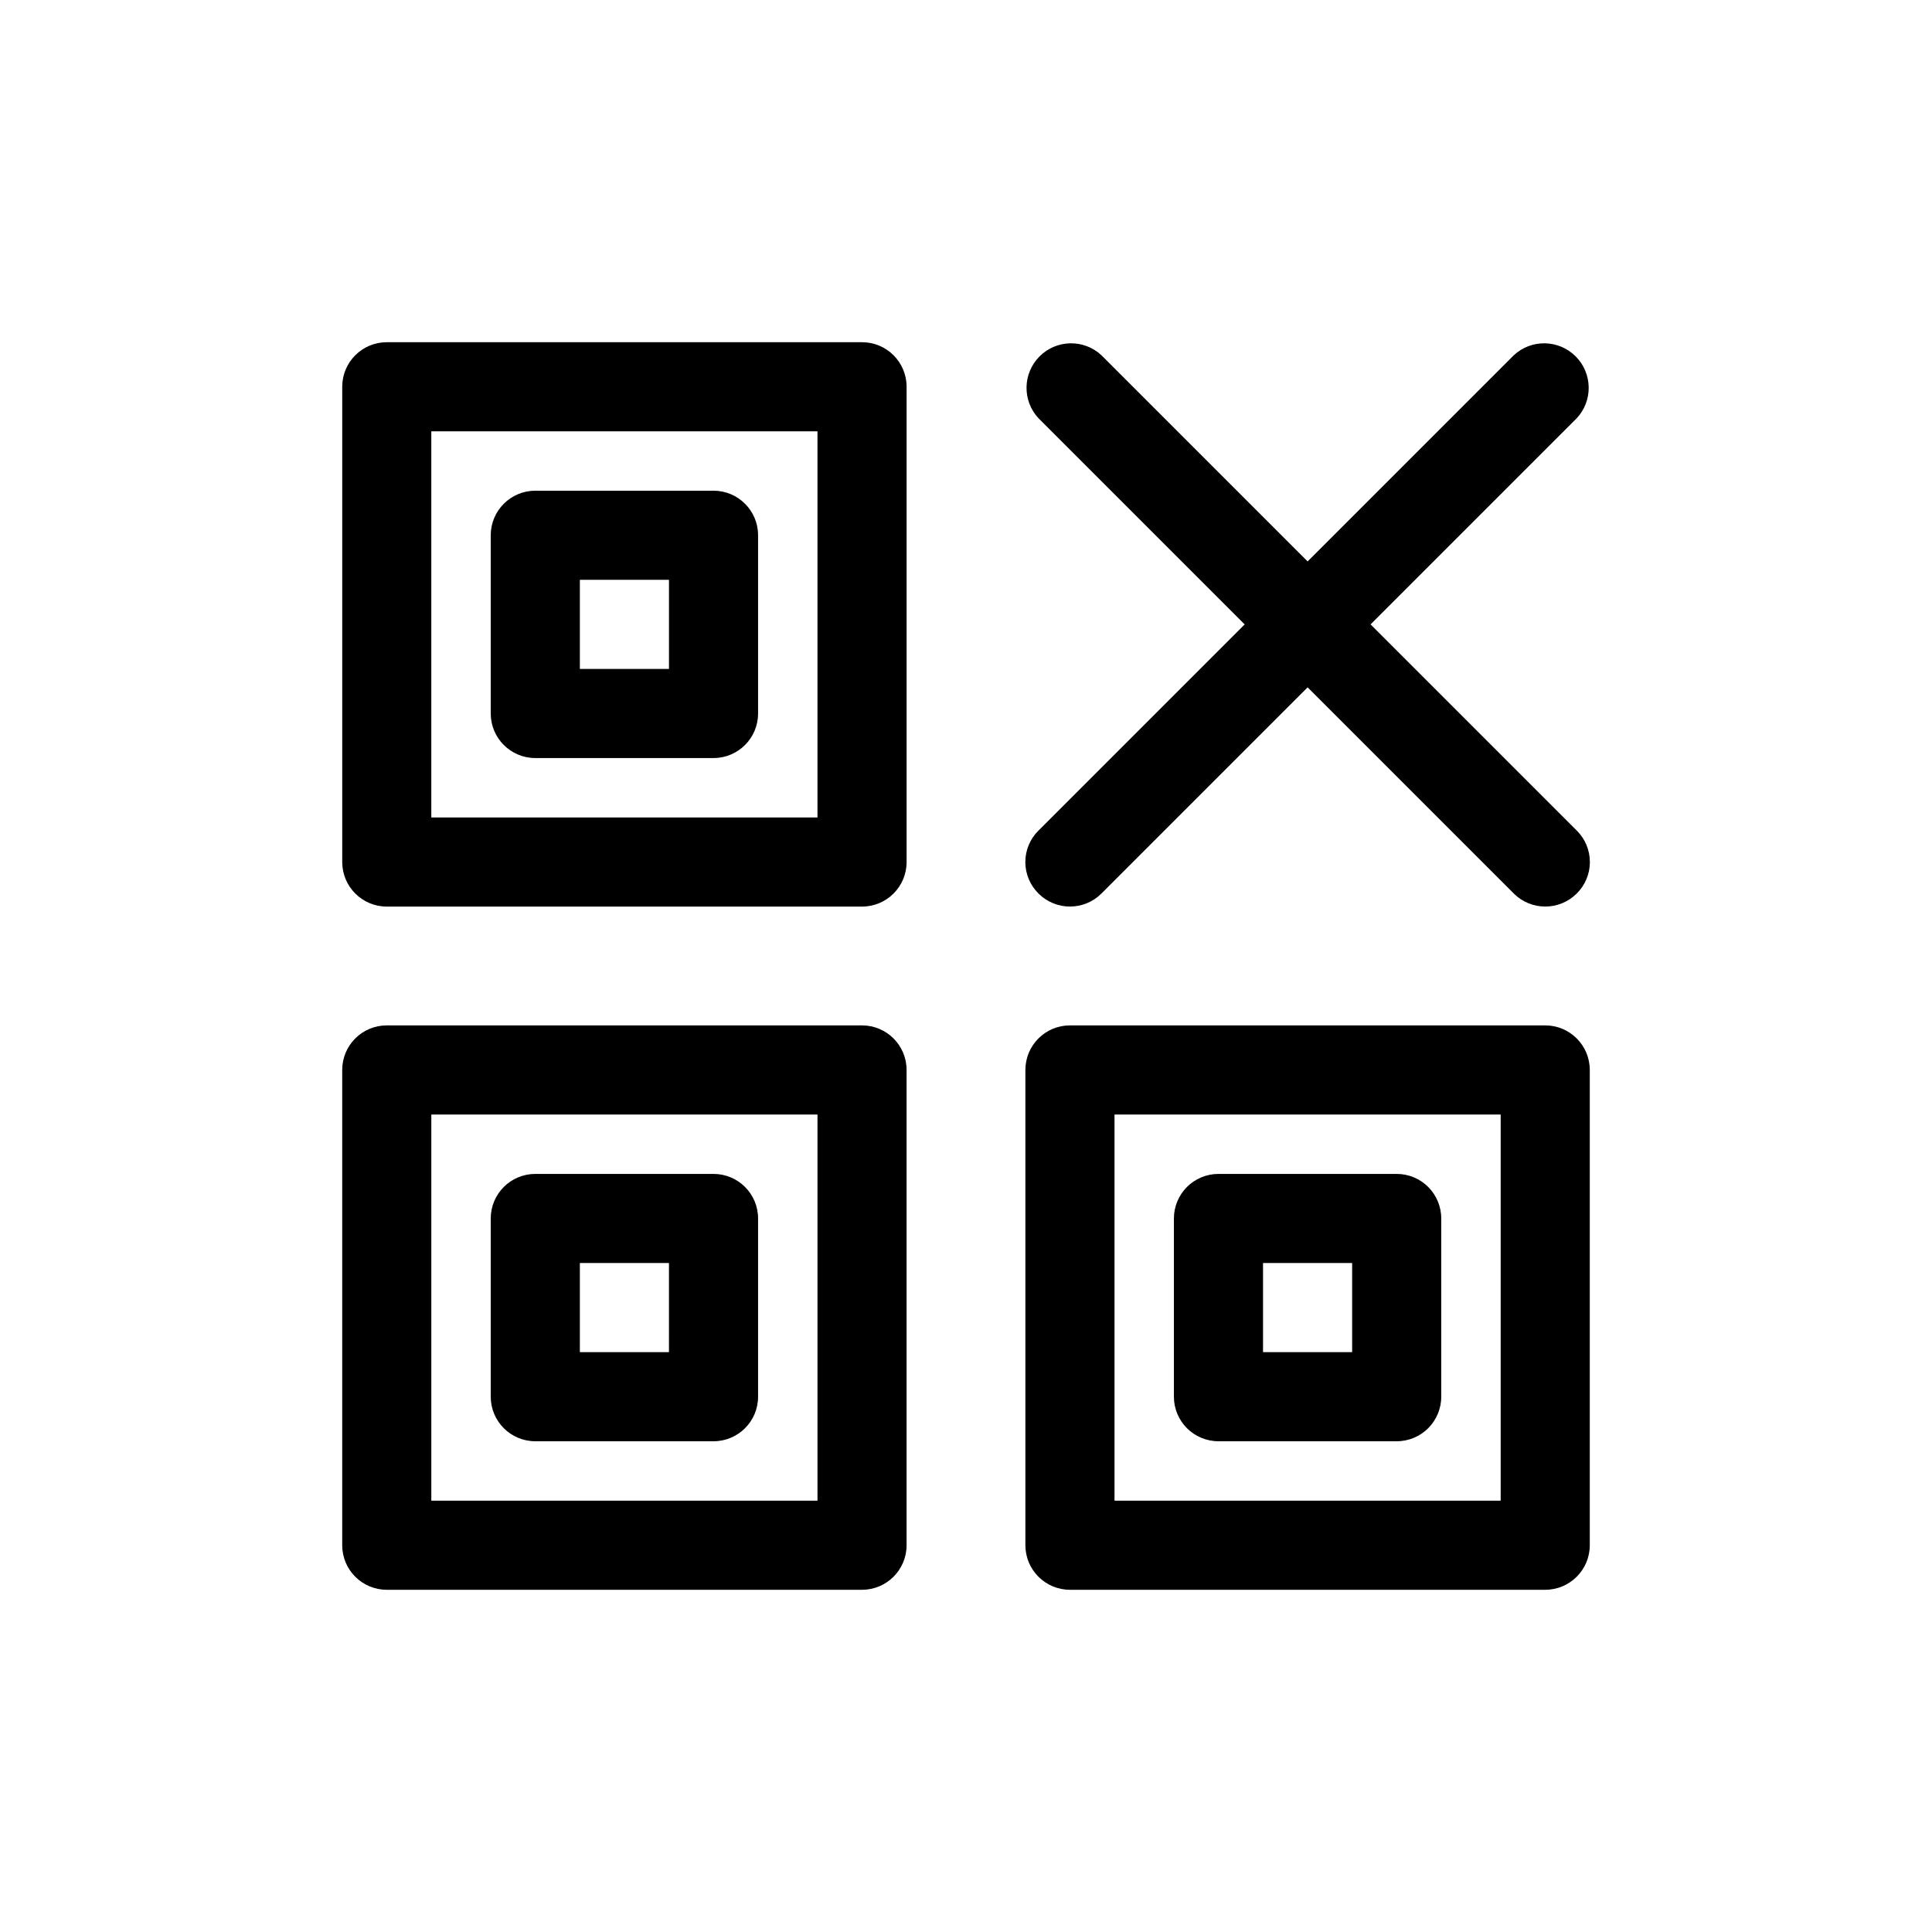<?xml version="1.0" encoding="UTF-8"?>
<!-- Uploaded to: ICON Repo, www.svgrepo.com, Generator: ICON Repo Mixer Tools -->
<svg fill="#000000" width="800px" height="800px" version="1.1" viewBox="144 144 512 512" xmlns="http://www.w3.org/2000/svg">
 <g>
  <path d="m372.45 234.69h-125.95c-6.519 0-11.805 5.285-11.805 11.805v125.95c0 6.523 5.285 11.809 11.805 11.809h125.95c6.523 0 11.809-5.285 11.809-11.809v-125.95c0-6.519-5.285-11.805-11.809-11.805zm-11.809 125.95h-102.34v-102.34h102.34z"/>
  <path d="m285.86 344.89h47.23c6.523 0 11.809-5.285 11.809-11.809v-47.23c0-6.523-5.285-11.809-11.809-11.809h-47.23c-6.523 0-11.809 5.285-11.809 11.809v47.23c0 6.523 5.285 11.809 11.809 11.809zm11.809-47.23h23.617v23.617l-23.617-0.004z"/>
  <path d="m415.74 553.5c0 6.519 5.285 11.809 11.809 11.809h125.95c6.519 0 11.809-5.289 11.809-11.809v-125.95c0-6.523-5.289-11.809-11.809-11.809h-125.95c-6.523 0-11.809 5.285-11.809 11.809zm23.617-114.14h102.34v102.34h-102.34z"/>
  <path d="m514.14 455.1h-47.234c-6.519 0-11.809 5.289-11.809 11.809v47.234c0 6.519 5.289 11.805 11.809 11.805h47.234c6.519 0 11.805-5.285 11.805-11.805v-47.234c0-6.519-5.285-11.809-11.805-11.809zm-11.809 47.234h-23.617v-23.617h23.617z"/>
  <path d="m234.69 553.5c0 6.519 5.285 11.809 11.805 11.809h125.95c6.523 0 11.809-5.289 11.809-11.809v-125.95c0-6.523-5.285-11.809-11.809-11.809h-125.95c-6.519 0-11.805 5.285-11.805 11.809zm23.613-114.14h102.34v102.34h-102.34z"/>
  <path d="m333.09 455.1h-47.23c-6.523 0-11.809 5.289-11.809 11.809v47.234c0 6.519 5.285 11.805 11.809 11.805h47.23c6.523 0 11.809-5.285 11.809-11.805v-47.234c0-6.519-5.285-11.809-11.809-11.809zm-11.809 47.234h-23.613v-23.617h23.617z"/>
  <path d="m419.21 380.79c4.609 4.606 12.078 4.606 16.688 0l54.633-54.633 54.633 54.633c4.609 4.606 12.078 4.606 16.688 0 2.231-2.203 3.484-5.207 3.484-8.344 0-3.133-1.254-6.141-3.484-8.344l-54.633-54.633 54.633-54.633v0.004c4.336-4.652 4.207-11.902-0.289-16.402-4.496-4.496-11.746-4.625-16.398-0.289l-54.633 54.633-54.633-54.633c-4.652-4.336-11.902-4.207-16.398 0.289-4.496 4.5-4.625 11.75-0.289 16.402l54.633 54.633-54.633 54.633v-0.004c-2.231 2.203-3.488 5.211-3.488 8.344 0 3.137 1.258 6.141 3.488 8.344z"/>
 </g>
</svg>